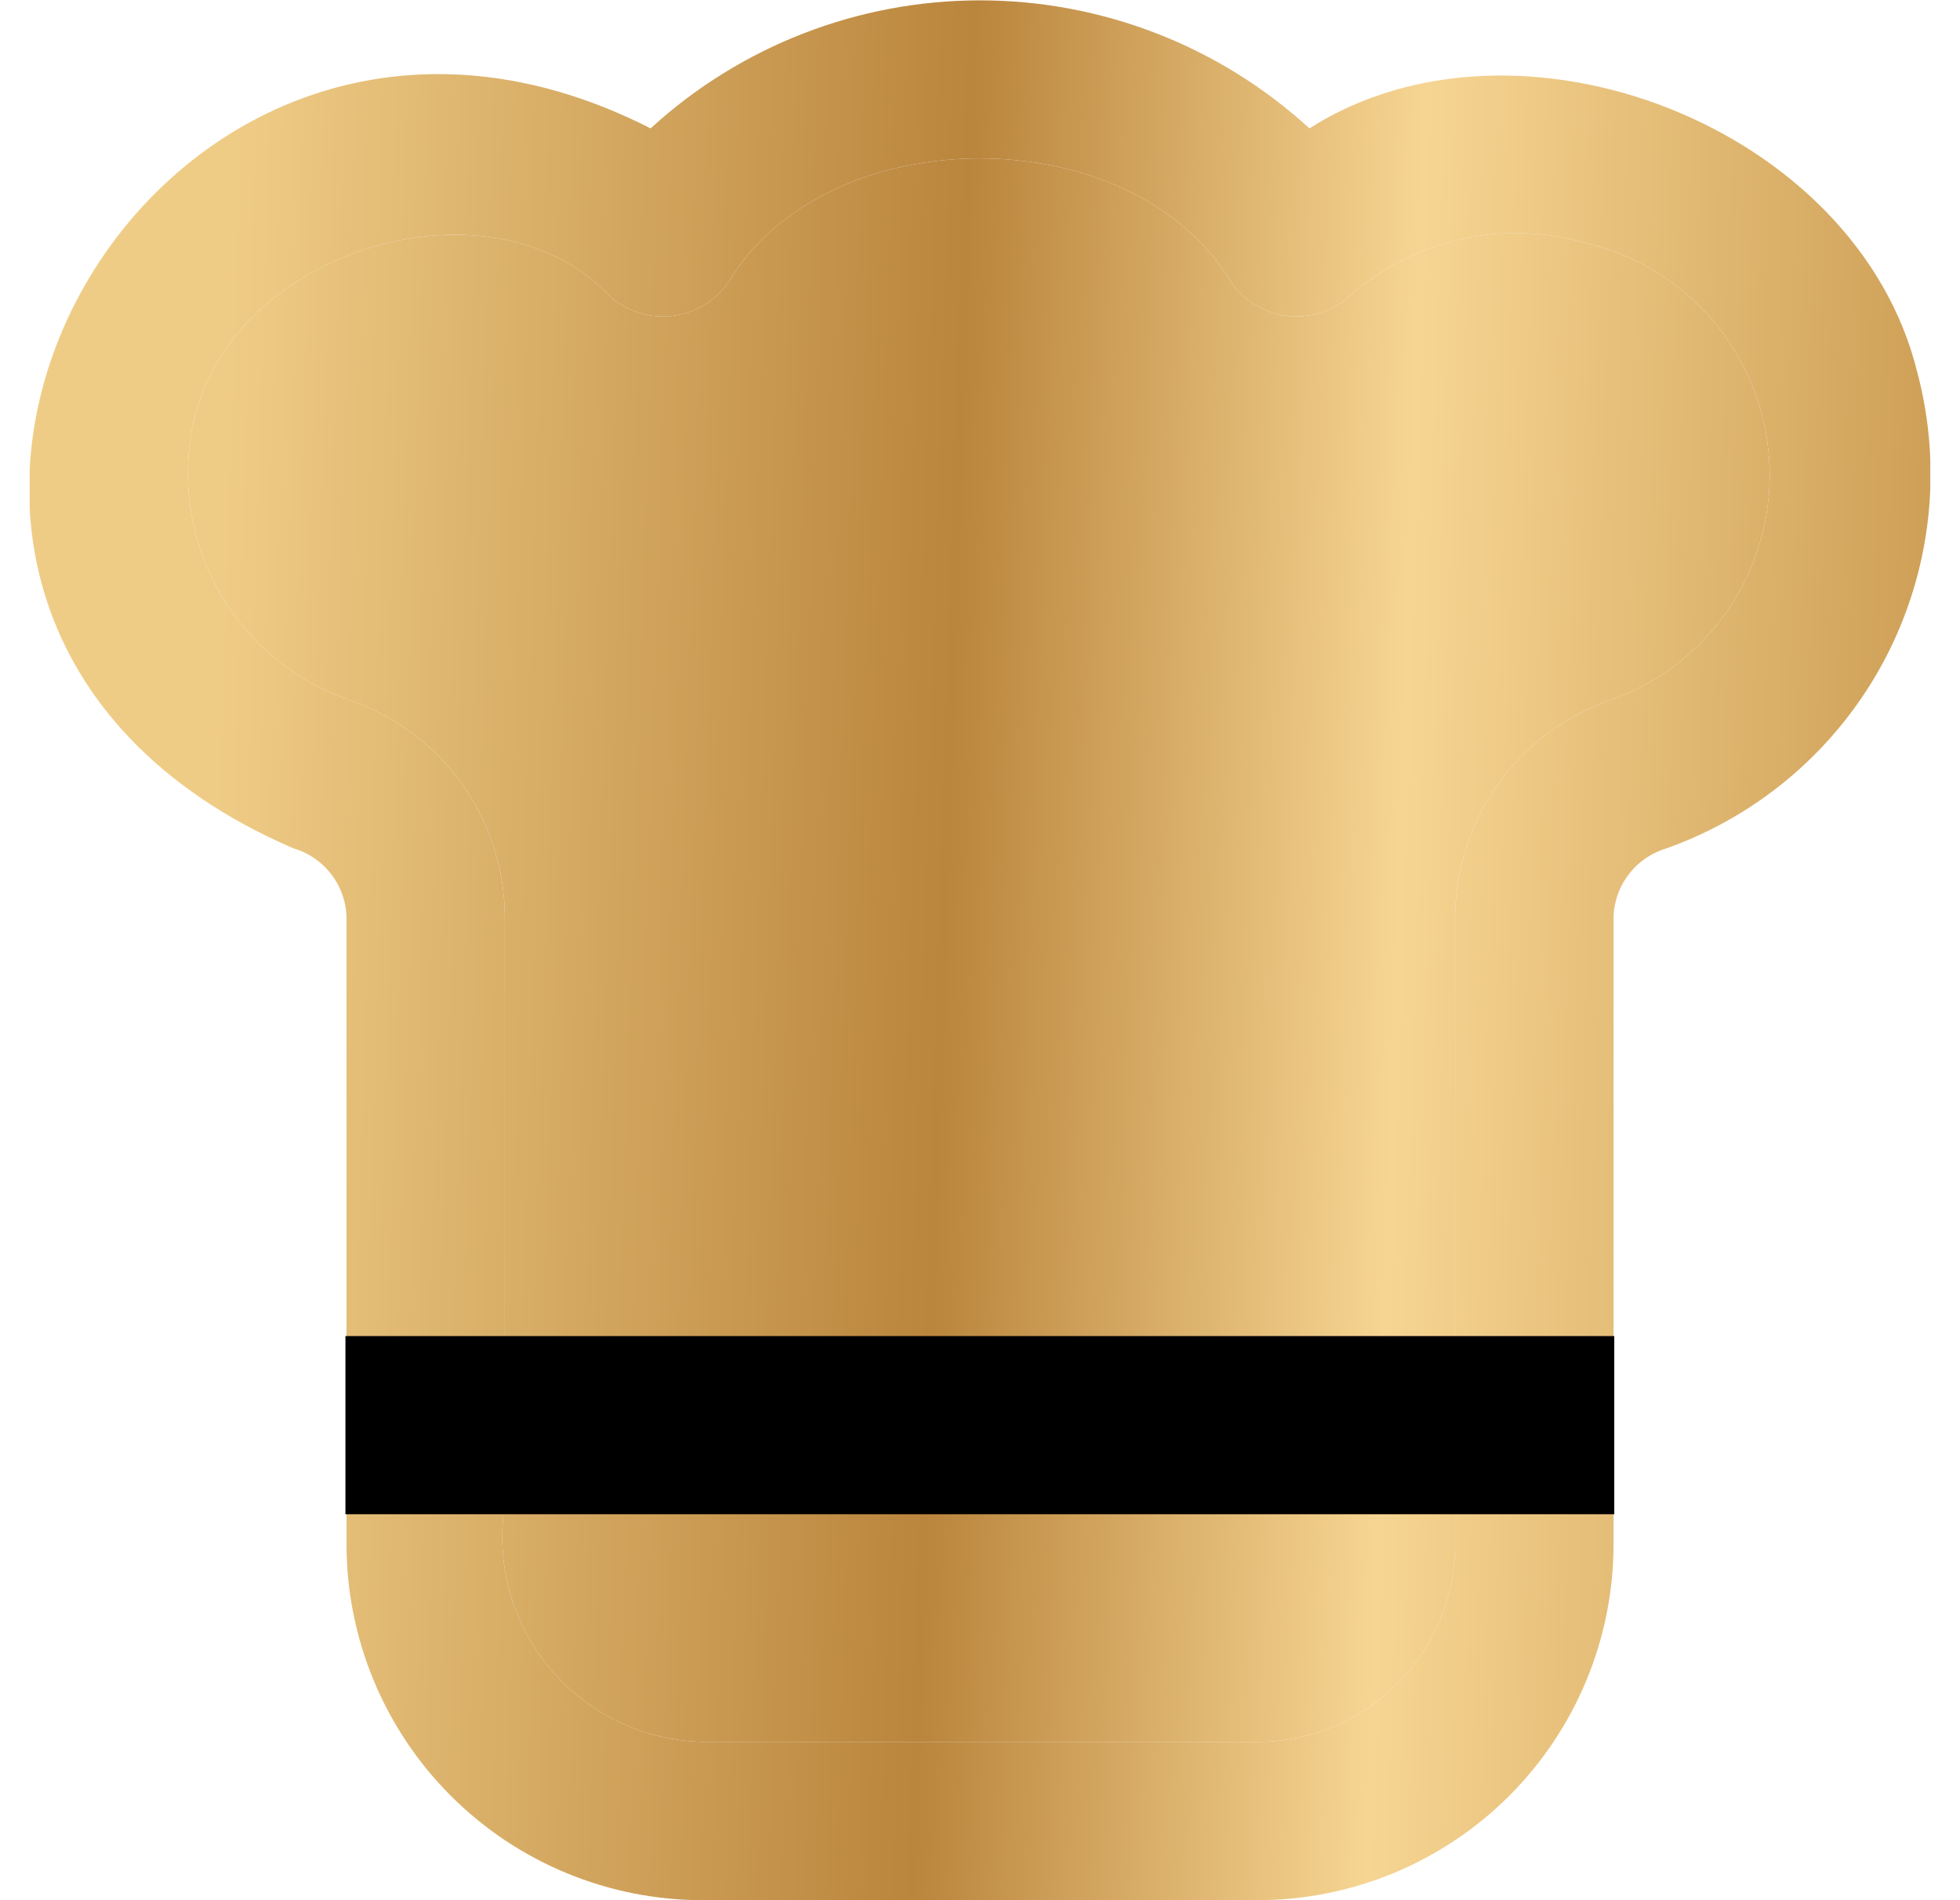 <svg width='33' height='32' viewBox='0 0 33 32' fill='none' xmlns='http://www.w3.org/2000/svg'><g clip-path='url(#clip0_343_3724)'><path d='M32.282 6.274C31.265 2.123 25.549 -0.072 22.047 2.162C20.533 0.775 18.554 0.006 16.5 0.006C14.447 0.006 12.468 0.775 10.954 2.162C2.379 -2.21 -4.282 10.307 4.935 14.284C5.184 14.356 5.405 14.504 5.566 14.708C5.727 14.911 5.821 15.16 5.834 15.419V26C5.834 27.592 6.466 29.118 7.591 30.243C8.716 31.368 10.242 32 11.834 32H21.167C21.955 32 22.735 31.845 23.463 31.544C24.191 31.242 24.853 30.8 25.41 30.243C25.967 29.686 26.409 29.024 26.71 28.297C27.012 27.569 27.167 26.788 27.167 26V15.419C27.18 15.16 27.274 14.911 27.435 14.708C27.596 14.504 27.817 14.356 28.066 14.284C29.645 13.72 30.954 12.584 31.735 11.101C32.515 9.617 32.711 7.894 32.282 6.274ZM24.5 26C24.5 26.884 24.149 27.732 23.524 28.357C22.899 28.983 22.051 29.334 21.167 29.334H11.834C11.34 29.323 10.855 29.207 10.41 28.993C9.966 28.779 9.572 28.472 9.256 28.093C8.94 27.714 8.709 27.271 8.579 26.795C8.449 26.319 8.422 25.821 8.5 25.334H24.5V26ZM27.167 11.771C26.398 12.025 25.727 12.513 25.248 13.167C24.77 13.821 24.509 14.609 24.5 15.419V22.667H8.5V15.419C8.492 14.609 8.231 13.821 7.753 13.167C7.274 12.513 6.603 12.025 5.834 11.771C4.882 11.429 4.094 10.742 3.625 9.846C3.156 8.95 3.04 7.911 3.3 6.934C4.082 4.134 8.272 2.962 10.211 4.934C10.35 5.074 10.518 5.181 10.704 5.249C10.889 5.316 11.087 5.342 11.284 5.324C11.48 5.306 11.67 5.245 11.841 5.145C12.011 5.046 12.157 4.91 12.268 4.747C13.931 1.974 19.062 1.974 20.724 4.747C20.836 4.91 20.982 5.045 21.153 5.145C21.323 5.245 21.513 5.305 21.709 5.323C21.906 5.341 22.104 5.315 22.289 5.248C22.474 5.181 22.643 5.073 22.782 4.934C23.307 4.486 23.935 4.174 24.609 4.025C25.283 3.876 25.983 3.895 26.648 4.079C27.496 4.267 28.26 4.724 28.826 5.383C29.392 6.041 29.729 6.865 29.787 7.731C29.846 8.597 29.622 9.459 29.15 10.187C28.677 10.915 27.982 11.471 27.167 11.771Z' fill='url(#paint0_linear_343_3724)'/><path d='M27.167 11.771C26.398 12.025 25.727 12.513 25.248 13.167C24.77 13.821 24.509 14.609 24.5 15.419V22.667H8.5V15.419C8.492 14.609 8.231 13.821 7.753 13.167C7.274 12.513 6.603 12.025 5.834 11.771C4.882 11.429 4.094 10.742 3.625 9.846C3.156 8.95 3.04 7.911 3.3 6.934C4.082 4.134 8.272 2.962 10.211 4.934C10.35 5.074 10.518 5.181 10.704 5.249C10.889 5.316 11.087 5.342 11.284 5.324C11.48 5.306 11.67 5.245 11.841 5.145C12.011 5.046 12.157 4.91 12.268 4.747C13.931 1.974 19.062 1.974 20.724 4.747C20.836 4.91 20.982 5.045 21.153 5.145C21.323 5.245 21.513 5.305 21.709 5.323C21.906 5.341 22.104 5.315 22.289 5.248C22.474 5.181 22.643 5.073 22.782 4.934C23.307 4.486 23.935 4.174 24.609 4.025C25.283 3.876 25.983 3.895 26.648 4.079C27.496 4.267 28.26 4.724 28.826 5.383C29.392 6.041 29.729 6.865 29.787 7.731C29.846 8.597 29.622 9.459 29.15 10.187C28.677 10.915 27.982 11.471 27.167 11.771Z' fill='url(#paint1_linear_343_3724)'/><path d='M24.5 26C24.5 26.884 24.149 27.732 23.524 28.357C22.899 28.983 22.051 29.334 21.167 29.334H11.834C11.34 29.323 10.855 29.207 10.41 28.993C9.966 28.779 9.572 28.472 9.256 28.093C8.94 27.714 8.709 27.271 8.579 26.795C8.449 26.319 8.422 25.821 8.5 25.334H24.5V26Z' fill='url(#paint2_linear_343_3724)'/><path d='M5.816 24H27.179' stroke='black' stroke-width='3'/></g><defs><linearGradient id='paint0_linear_343_3724' x1='4.031' y1='0.006' x2='36.594' y2='1.071' gradientUnits='userSpaceOnUse'><stop stop-color='#EFCC86'/><stop offset='0.38' stop-color='#BA853D'/><stop offset='0.614' stop-color='#F6D592'/><stop offset='1' stop-color='#BD883D'/></linearGradient><linearGradient id='paint1_linear_343_3724' x1='4.031' y1='0.006' x2='36.594' y2='1.071' gradientUnits='userSpaceOnUse'><stop stop-color='#EFCC86'/><stop offset='0.38' stop-color='#BA853D'/><stop offset='0.614' stop-color='#F6D592'/><stop offset='1' stop-color='#BD883D'/></linearGradient><linearGradient id='paint2_linear_343_3724' x1='4.031' y1='0.006' x2='36.594' y2='1.071' gradientUnits='userSpaceOnUse'><stop stop-color='#EFCC86'/><stop offset='0.38' stop-color='#BA853D'/><stop offset='0.614' stop-color='#F6D592'/><stop offset='1' stop-color='#BD883D'/></linearGradient><clipPath id='clip0_343_3724'><rect width='32' height='32' fill='white' transform='translate(0.5)'/></clipPath></defs></svg>
